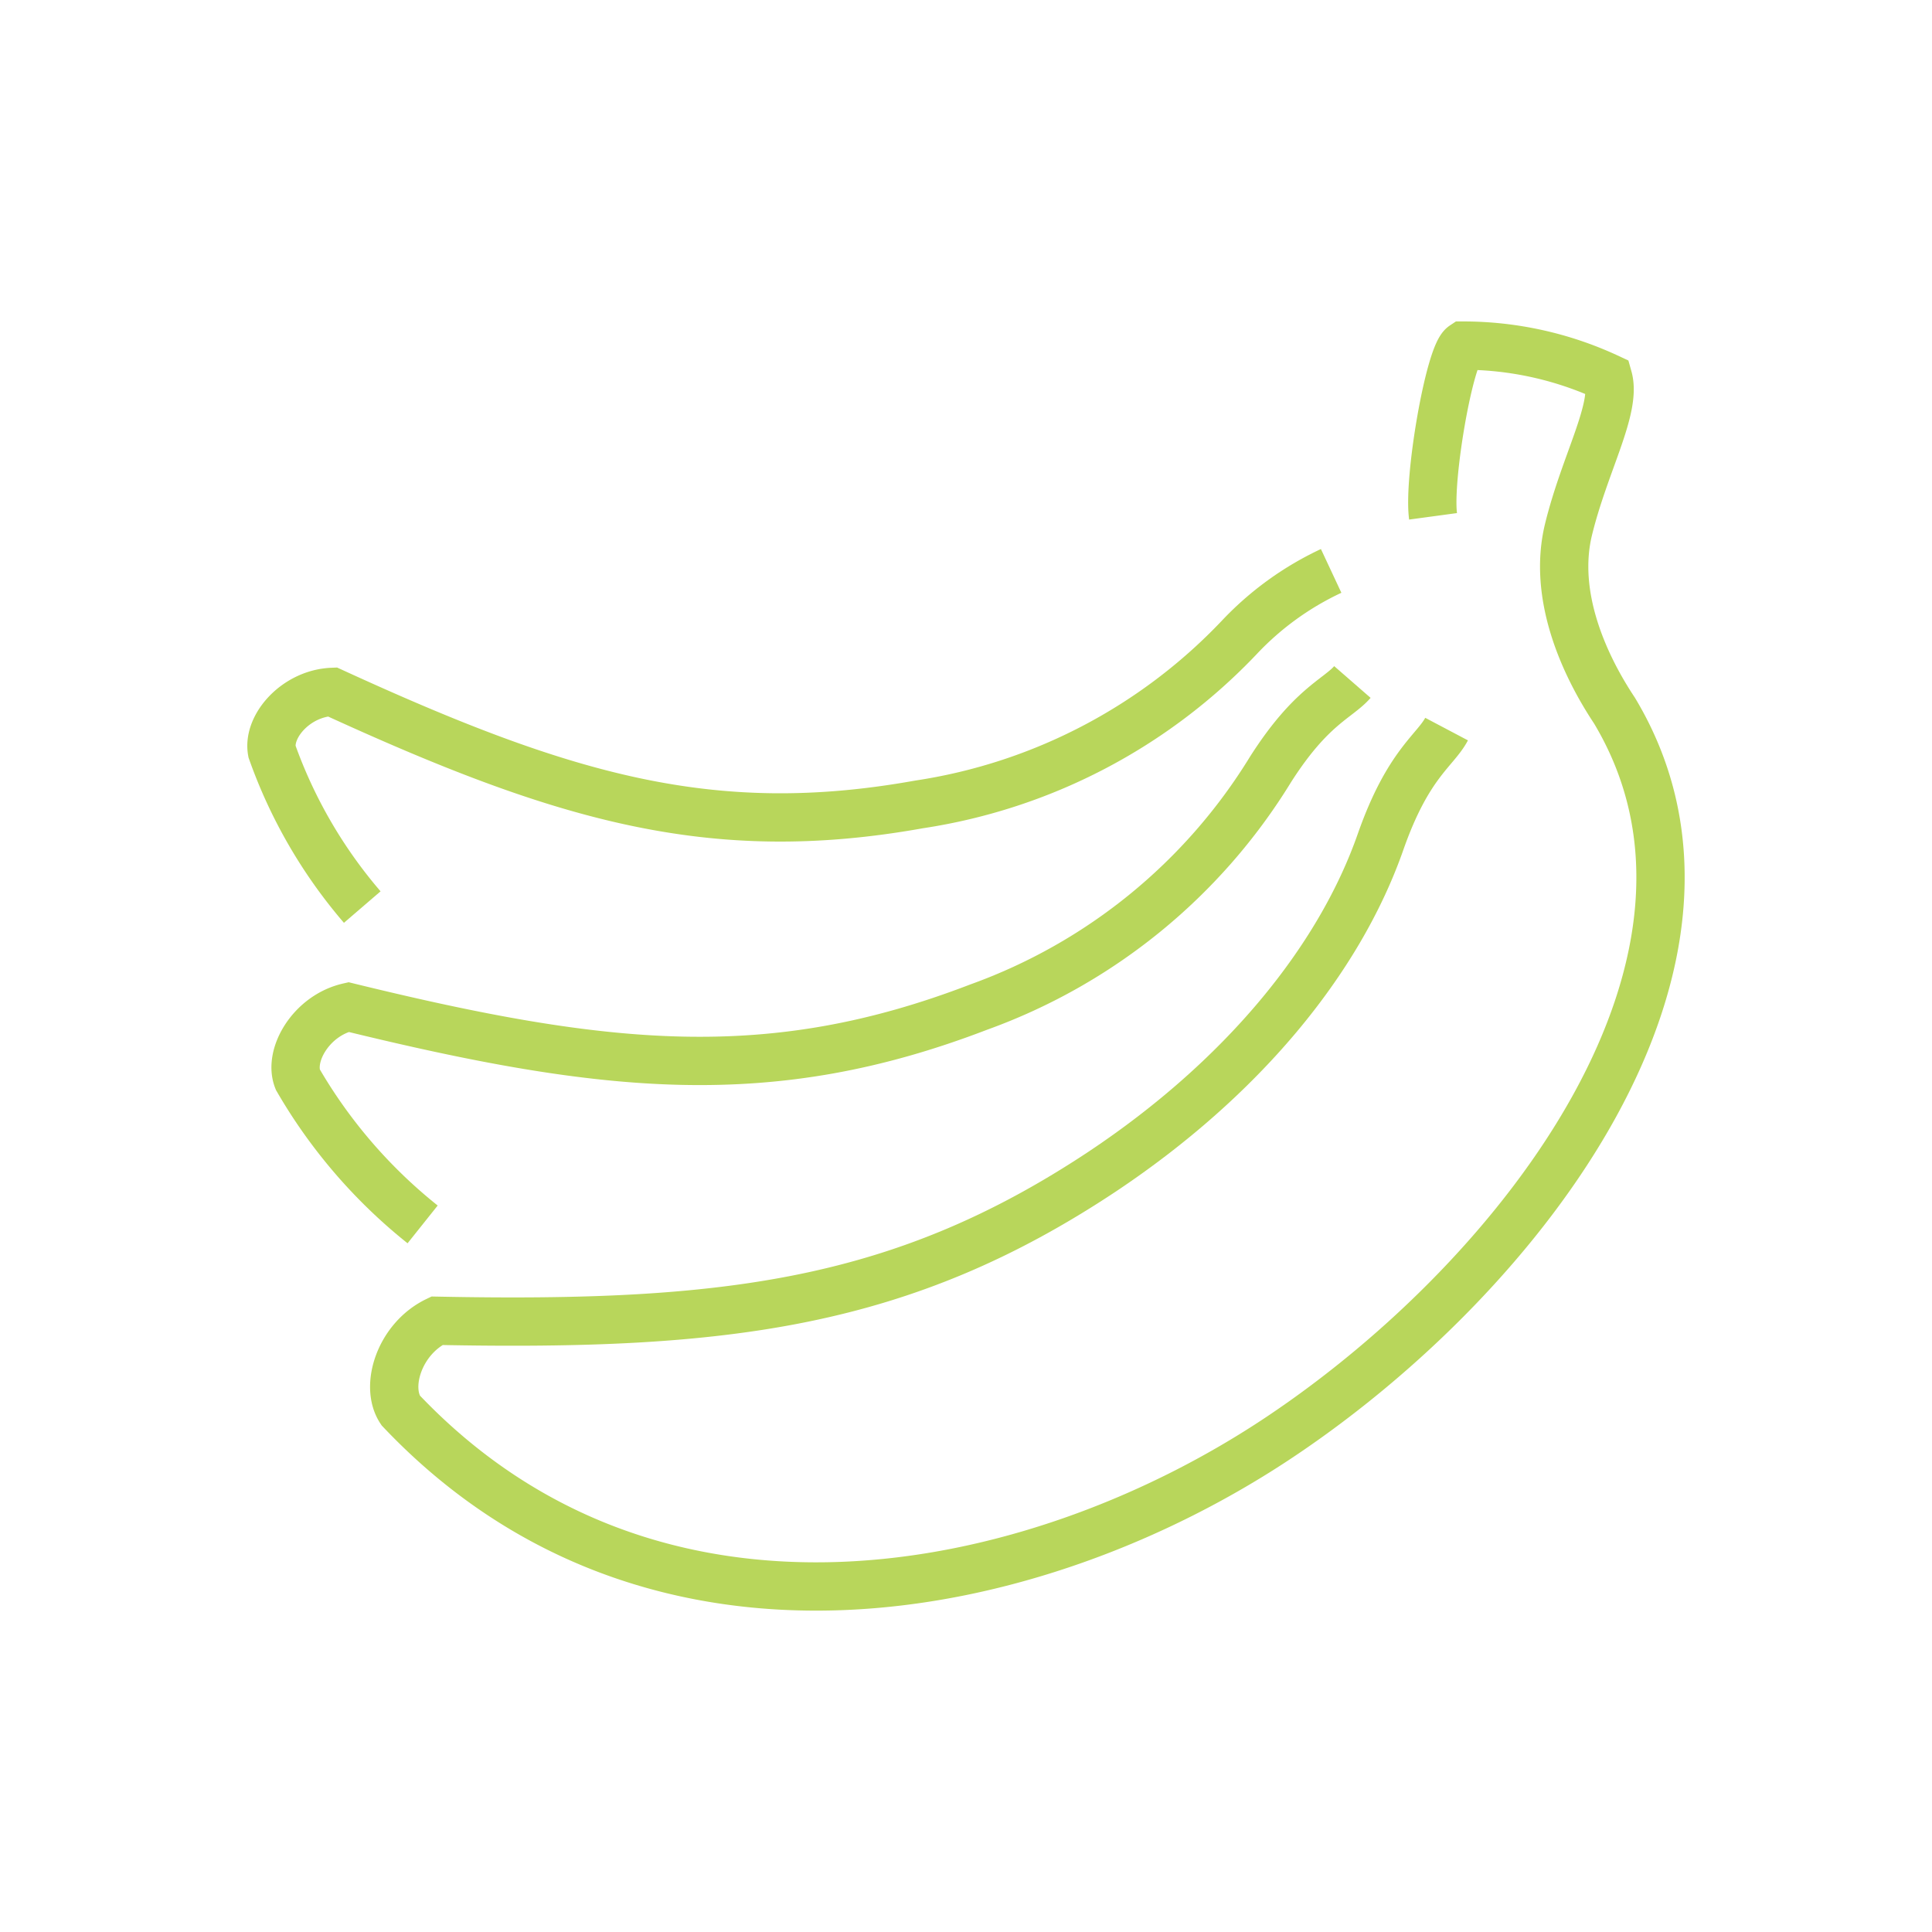 <svg xmlns="http://www.w3.org/2000/svg" id="a6787d74-2779-41bb-9c9a-6216e7b37936" data-name="Layer 1" viewBox="0 0 80 80" xmlns:xlink="http://www.w3.org/1999/xlink"><path d="M59.9,30.19c-.47.89-1.59,1.43-2.72,4.63-1.74,5-5.81,9.87-11.52,13.68C37.38,54,30.08,54.93,18.09,54.69c-1.54.74-2.17,2.71-1.5,3.71C27.11,69.51,42.81,66.31,53,59.5S73,39.66,66.85,29.42c-1.25-1.88-2.57-4.76-1.9-7.5s2-5,1.64-6.28a14.22,14.22,0,0,0-6-1.33c-.57.38-1.46,5.52-1.25,7.07" style="fill:none;stroke:#b8d65b;stroke-miterlimit:10;stroke-width:2px"></path><path d="M56,28.24c-.61.7-1.72,1-3.39,3.62A23.52,23.52,0,0,1,40.53,41.7c-8.59,3.3-15.35,2.63-26.1,0-1.54.35-2.5,2-2.1,3a21.38,21.38,0,0,0,5.17,6" style="fill:none;stroke:#b8d65b;stroke-miterlimit:10;stroke-width:2px"></path><path d="M55.12,23.64a12.48,12.48,0,0,0-3.81,2.76,23,23,0,0,1-13.26,6.91c-8.59,1.54-14.76-.29-24.29-4.66-1.49.06-2.69,1.41-2.5,2.46A20.3,20.3,0,0,0,15,37.56" style="fill:none;stroke:#b8d65b;stroke-miterlimit:10;stroke-width:2px"></path></svg>